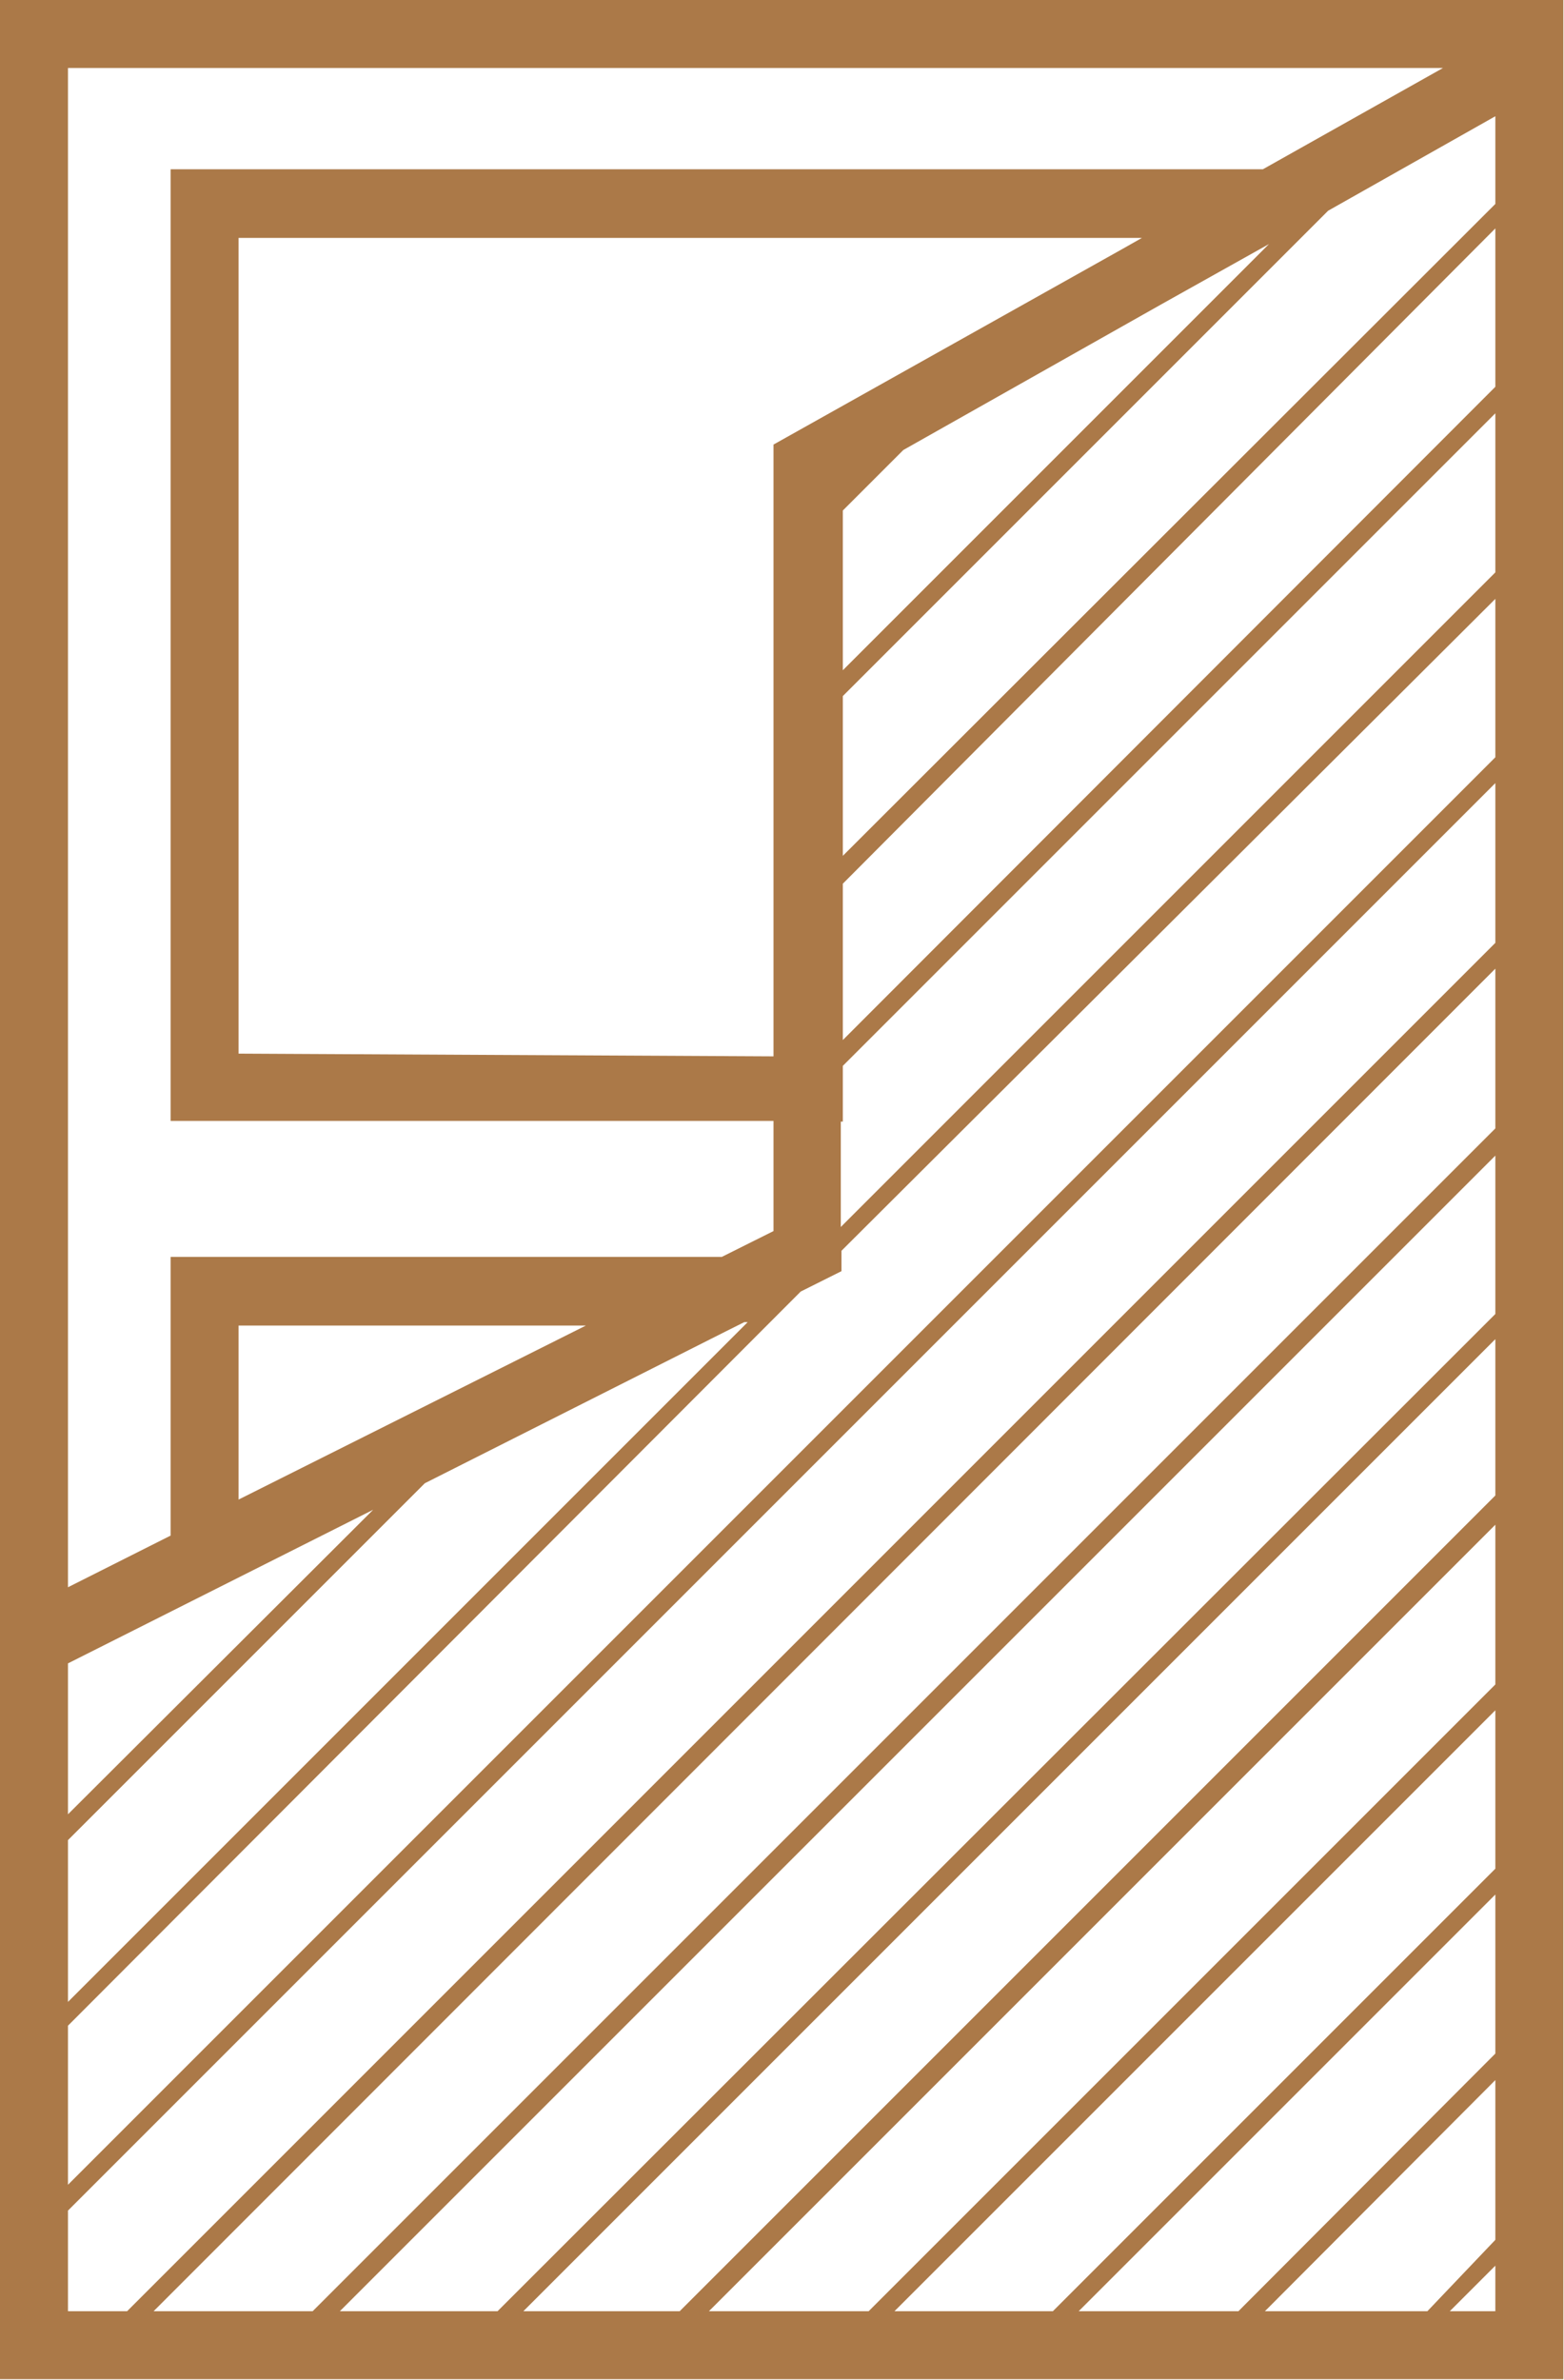 <?xml version="1.0" encoding="UTF-8"?> <svg xmlns="http://www.w3.org/2000/svg" viewBox="0 0 23.01 35.01"> <defs> <style>.cls-1{fill:none;}.cls-2{fill:#ab7948;}</style> </defs> <title>01</title> <g id="Слой_2" data-name="Слой 2"> <g id="Слой_1-2" data-name="Слой 1"> <polygon class="cls-1" points="10.43 34 12.78 34 22 24.77 22 22.43 10.43 34"></polygon> <polygon class="cls-1" points="13.16 34 15.49 34 22 27.49 22 25.16 13.16 34"></polygon> <polygon class="cls-1" points="4.98 34 7.32 34 22 19.31 22 16.98 4.98 34"></polygon> <polygon class="cls-1" points="15.87 34 18.22 34 22 30.21 22 27.87 15.87 34"></polygon> <polygon class="cls-1" points="7.7 34 10.05 34 22 22.04 22 19.7 7.7 34"></polygon> <polygon class="cls-1" points="22 32.95 22 30.6 18.61 34 20.95 34 22 32.95"></polygon> <polygon class="cls-1" points="22 11.14 22 8.81 12.38 18.43 12.38 18.73 11.78 19.03 1.01 29.8 1.01 30.12 1.01 32.14 22 11.14"></polygon> <polygon class="cls-1" points="3.51 19.5 3.51 22.06 8.62 19.5 3.51 19.5"></polygon> <polygon class="cls-1" points="11.38 15.5 11.38 6.54 16.5 3.66 16.8 3.49 3.51 3.5 3.51 15.5 11.38 15.5"></polygon> <polygon class="cls-1" points="6.26 21.82 1.01 27.07 1.01 29.42 11 19.42 10.96 19.45 10.96 19.45 10.68 19.59 6.26 21.82"></polygon> <polygon class="cls-1" points="2.26 34 4.6 34 22 16.6 22 14.25 2.26 34"></polygon> <polygon class="cls-1" points="1.01 23.35 2.51 22.59 2.51 18.5 10.61 18.5 11.38 18.11 11.38 16.5 2.51 16.5 2.51 2.5 18.58 2.49 21.23 1 1.01 1 1.01 23.35"></polygon> <polygon class="cls-1" points="1.01 26.68 5.49 22.21 1.01 24.47 1.01 26.68"></polygon> <polygon class="cls-1" points="1.01 32.52 1.01 34 1.87 34 22 13.87 22 11.52 1.01 32.52"></polygon> <polygon class="cls-1" points="22 8.42 22 6.08 12.4 15.68 12.4 16.5 12.38 16.5 12.38 18.05 22 8.42"></polygon> <polygon class="cls-1" points="12.4 7.13 12.4 7.13 12.4 7.12 12.4 7.13"></polygon> <polygon class="cls-1" points="21.33 34 22 34 22 33.33 21.33 34"></polygon> <polygon class="cls-1" points="12.4 15.3 22 5.69 22 3.36 12.4 12.97 12.4 15.3"></polygon> <polygon class="cls-1" points="12.4 10.24 12.4 12.59 22 2.98 22 1.71 19.54 3.1 12.4 10.24"></polygon> <polygon class="cls-1" points="12.4 7.51 12.4 9.86 18.67 3.59 17.07 4.48 13.28 6.63 12.4 7.51"></polygon> <path class="cls-2" d="M0,30.33V35H23V0H0ZM8.62,19.5,3.51,22.06V19.5Zm-5.11-4V3.5H16.8l-.3.17L11.38,6.54v9ZM11,19.45l0,0-10,10V27.07l5.25-5.25,4.42-2.23.28-.14ZM1,29.8,11.78,19l.6-.3v-.3L22,8.81v2.33l-21,21V29.8ZM18.22,34H15.87L22,27.87v2.34ZM22,30.6v2.35L21,34H18.61ZM15.49,34H13.16L22,25.16v2.33Zm-2.71,0H10.43L22,22.43v2.35ZM10,34H7.7L22,19.7V22ZM7.32,34H5L22,17v2.33ZM4.6,34H2.26L22,14.25V16.6ZM1.87,34H1V32.52l21-21v2.35Zm19.46,0,.67-.67V34ZM22,5.69,12.4,15.3V13L22,3.36ZM22,3,12.4,12.59V10.24L19.54,3.1,22,1.71ZM12.4,7.13h0Zm6.27-3.54L12.4,9.86V7.51l.89-.89,3.79-2.14ZM12.4,16.5v-.82L22,6.08V8.42l-9.63,9.63V16.5ZM5.49,22.21,1,26.69V24.47ZM21.23,1,18.58,2.49H2.51v14h8.87v1.62l-.76.38H2.51v4.1L1,23.35V1Z"></path> </g> </g> </svg> 